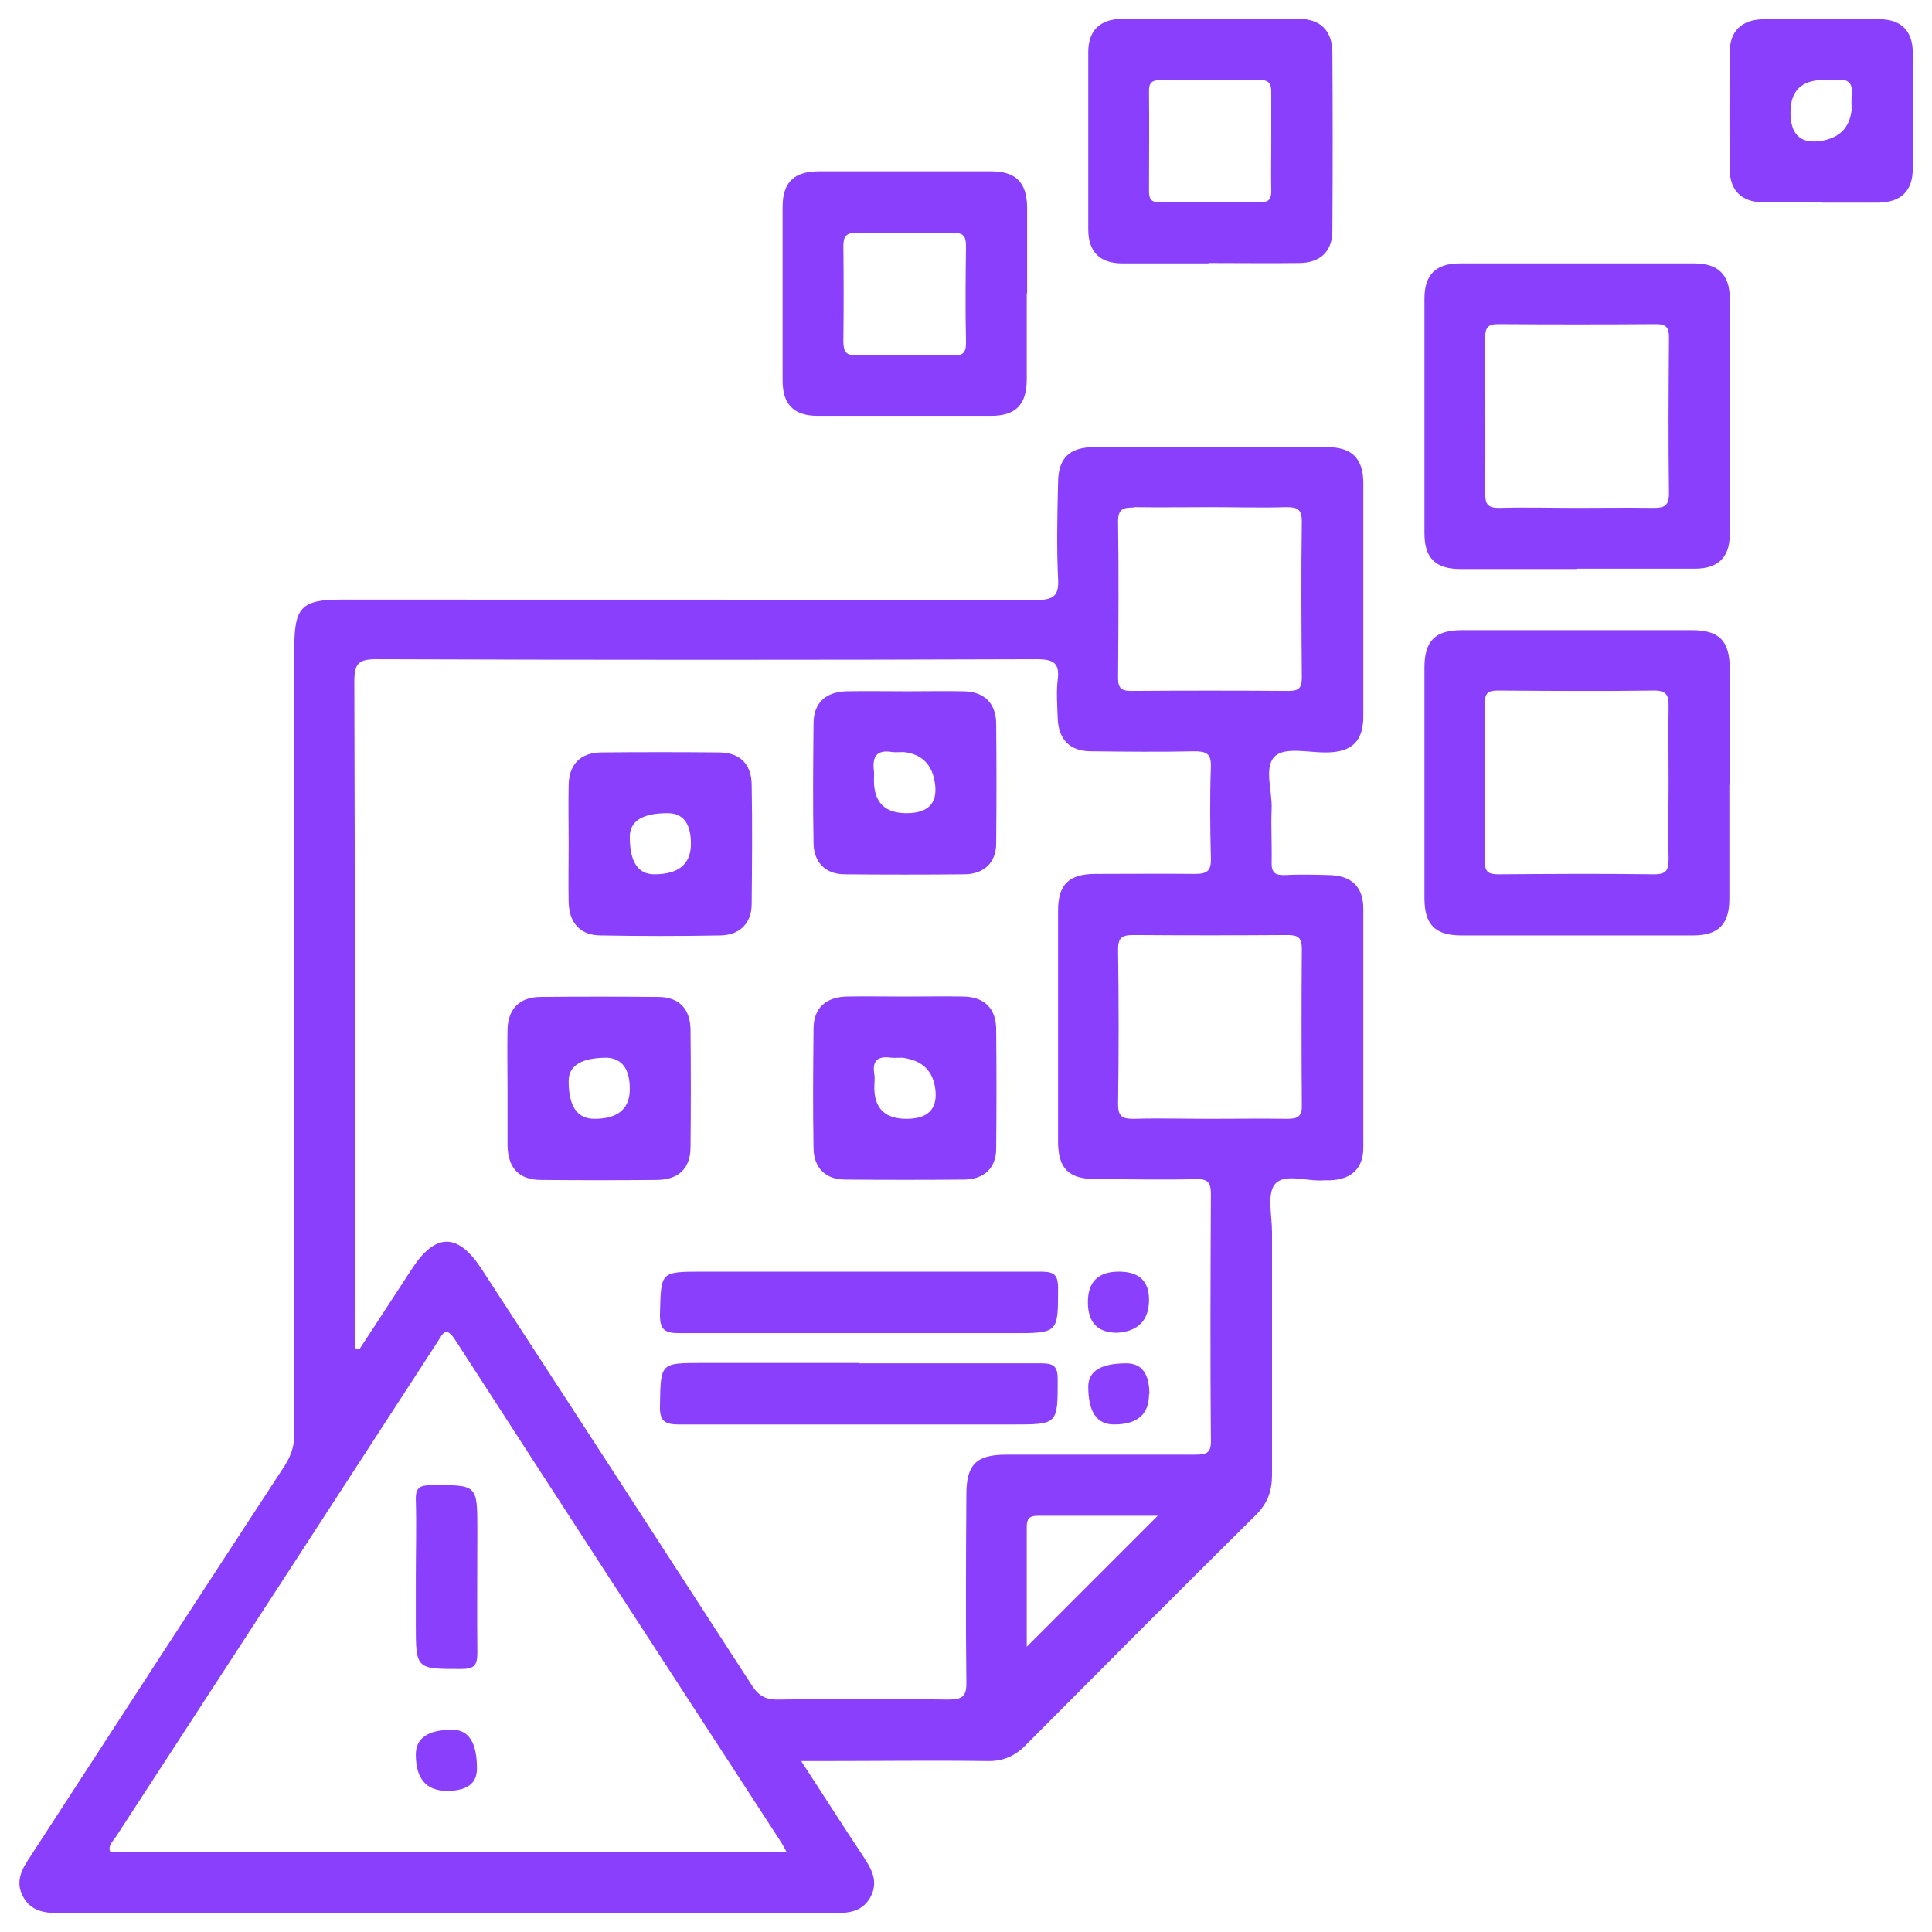 <svg xmlns="http://www.w3.org/2000/svg" viewBox="0 0 512 512"><defs><style>      .cls-1 {        fill: #893ffb;      }    </style></defs><g><g id="Camada_1"><g><path class="cls-1" d="M212.2,466.5c5.8,8.9,11,17.1,16.4,25.2,2.3,3.5,4.4,6.9,2,11.2-2.3,4-6.1,4.1-10.1,4.1-68.1,0-136.3,0-204.4,0-4,0-7.8-.3-10-4.4-2.2-4.1-.2-7.4,2-10.7,22.4-34.5,44.8-69,67.3-103.4,1.8-2.8,2.7-5.6,2.6-8.9,0-69.3,0-138.6,0-207.9,0-10.8,1.9-12.8,12.5-12.8,61.4,0,122.8,0,184.1.1,4.5,0,6.1-1,5.8-5.7-.4-8.4-.2-16.9,0-25.3,0-6.6,3-9.5,9.6-9.5,20.6,0,41.1,0,61.7,0,6.6,0,9.6,3,9.6,9.6,0,20.6,0,41.2,0,61.7,0,6.6-3,9.5-9.6,9.6-4.7.1-10.9-1.5-13.7.9-3.2,2.8-.8,9.2-1,14-.2,4.7.1,9.4,0,14.2-.1,2.7.9,3.5,3.5,3.4,3.9-.2,7.8-.1,11.6,0,6,.1,9.2,3,9.2,9,0,21.1,0,42.2,0,63.2,0,5.6-3.2,8.5-8.9,8.7-.5,0-1,0-1.5,0-4.5.4-10.4-2-13,1-2.2,2.6-.8,8.3-.8,12.7,0,21.4,0,42.8,0,64.3,0,4.4-1.2,7.7-4.4,10.8-20.4,20.2-40.6,40.5-60.8,60.8-2.9,3-6.1,4.4-10.3,4.3-14.5-.2-29,0-43.5,0h-5.8ZM95.1,357.8c4.7-7.2,9.4-14.4,14.1-21.6,6.2-9.5,12.1-9.5,18.3-.1,23.9,36.7,47.8,73.5,71.6,110.3,1.8,2.9,3.7,4.1,7.2,4,15-.2,30-.2,45,0,3.7,0,4.9-.8,4.8-4.7-.2-16.5-.1-33.1,0-49.6,0-8,2.6-10.6,10.6-10.6,16.7,0,33.4,0,50.1,0,2.9,0,4.2-.4,4.1-3.8-.2-21.8-.1-43.5,0-65.3,0-3.2-1-4-4-3.9-8.8.2-17.5,0-26.3,0-7.4,0-10.2-2.8-10.2-10,0-20.4,0-40.8,0-61.2,0-6.9,2.9-9.7,9.9-9.7,8.8,0,17.5-.1,26.3,0,3.2,0,4.4-.7,4.3-4.1-.2-8.1-.3-16.2,0-24.3.1-3.5-1.2-4.1-4.4-4.1-9.1.2-18.2.1-27.3,0-5.7,0-8.7-3.1-8.9-8.8-.1-3.4-.4-6.8,0-10.1.6-4.6-1.2-5.5-5.6-5.5-58.3.2-116.7.2-175,0-4.6,0-5.8,1.1-5.8,5.8.2,57.3.1,114.7.1,172v4.8c.4,0,.7.1,1.1.2ZM206.8,487.9c-28.7-44.2-57.5-88.4-86.1-132.7-2.6-4-3.3-1.8-4.8.5-28.4,43.8-56.9,87.6-85.4,131.4-.7,1-1.9,2-1.3,3.6h179.2c-.8-1.4-1.1-2.1-1.6-2.8ZM300.5,134.5c-2.8,0-4.2.3-4.2,3.7.2,13.8.1,27.6,0,41.4,0,2.5.6,3.5,3.4,3.5,14-.1,27.9-.1,41.9,0,2.7,0,3.4-.9,3.4-3.5-.1-13.8-.2-27.6,0-41.4,0-3.4-1.3-3.8-4.2-3.8-6.6.2-13.1,0-19.7,0s-13.8.1-20.7,0ZM341.3,296.5c2.8,0,3.8-.8,3.7-3.7-.1-13.8-.1-27.6,0-41.4,0-3-1.1-3.6-3.8-3.6-13.6.1-27.3.1-40.9,0-3.1,0-4,.8-4,3.9.2,13.6.2,27.3,0,40.9,0,3.3,1.1,3.9,4.1,3.9,6.7-.2,13.5,0,20.2,0,6.9,0,13.8-.1,20.7,0ZM306.8,401.7c-9.9,0-20.9,0-31.8,0-2.2,0-2.9.8-2.9,2.9,0,10.9,0,21.9,0,31.8,11.5-11.5,23.3-23.3,34.7-34.7Z"></path><path class="cls-1" d="M417.9,150.8c-10.3,0-20.5,0-30.8,0-6.7,0-9.6-2.9-9.6-9.5,0-20.7,0-41.4,0-62.2,0-6.3,3-9.3,9.4-9.3,20.7,0,41.4,0,62.1,0,6.3,0,9.4,3,9.4,9.2,0,20.9,0,41.8,0,62.7,0,6-3.1,9-9.1,9-10.4,0-20.9,0-31.3,0ZM438.1,134.6c2.8,0,4.2-.4,4.2-3.8-.2-13.8-.1-27.6,0-41.4,0-2.6-.7-3.5-3.4-3.5-14,.1-27.9.1-41.9,0-2.7,0-3.4,1-3.4,3.5,0,13.8.1,27.6,0,41.4,0,2.8.7,3.8,3.6,3.8,6.9-.2,13.8,0,20.7,0,6.7,0,13.5-.1,20.2,0Z"></path><path class="cls-1" d="M458.3,208c0,10.1,0,20.2,0,30.3,0,6.6-2.9,9.6-9.5,9.6-20.5,0-41.1,0-61.6,0-6.9,0-9.7-2.9-9.7-9.9,0-20.4,0-40.8,0-61.1,0-7,2.8-9.9,9.8-9.9,20.4,0,40.8,0,61.1,0,7.2,0,10,2.8,10,10.2,0,10.3,0,20.5,0,30.8ZM442.2,187.2c0-2.8-.4-4.2-3.8-4.2-13.8.2-27.6.1-41.4,0-2.6,0-3.5.6-3.5,3.4.1,14,.1,28,0,41.9,0,2.7.9,3.4,3.5,3.4,13.8-.1,27.6-.2,41.4,0,3.4,0,3.8-1.3,3.8-4.2-.2-6.7,0-13.5,0-20.2s-.1-13.5,0-20.2Z"></path><path class="cls-1" d="M320.2,69.8c-7.6,0-15.2,0-22.7,0-6,0-9.1-3-9.1-9,0-15.7,0-31.3,0-47,0-5.7,3.1-8.7,8.8-8.8,15.7,0,31.3,0,47,0,5.7,0,8.8,3.1,8.9,8.7.1,15.8.1,31.7,0,47.5,0,5.4-3.2,8.4-8.6,8.5-8.1.1-16.2,0-24.2,0ZM336.9,24.5c0-2.3-.5-3.3-3.1-3.3-8.7.1-17.5.1-26.2,0-2.4,0-3.2.8-3.1,3.2.1,8.7,0,17.5,0,26.2,0,2.1.5,3,2.8,3,8.9,0,17.8,0,26.7,0,2.2,0,2.9-.8,2.9-2.9-.1-4.4,0-8.7,0-13.1,0-4.4,0-8.8,0-13.1Z"></path><path class="cls-1" d="M272.1,77.8c0,7.6,0,15.2,0,22.7,0,6.7-2.9,9.7-9.4,9.7-15.3,0-30.6,0-46,0-6.3,0-9.3-3-9.3-9.3,0-15.3,0-30.6,0-46,0-6.6,3-9.5,9.7-9.5,15.2,0,30.3,0,45.5,0,6.6,0,9.5,2.9,9.6,9.5,0,7.6,0,15.2,0,22.7ZM252.4,94.2c3,.2,3.7-1,3.6-3.8-.2-8.4-.1-16.8,0-25.2,0-2.6-.7-3.5-3.4-3.5-8.6.2-17.2.2-25.7,0-2.7,0-3.4,1-3.4,3.5.1,8.4.1,16.8,0,25.2,0,2.8.7,3.9,3.6,3.7,4-.2,8.1,0,12.1,0,4.4,0,8.8-.2,13.1,0Z"></path><path class="cls-1" d="M482.6,53.6c-5.2,0-10.4.1-15.6,0-5.4-.1-8.5-3.1-8.6-8.5-.1-10.4-.1-20.9,0-31.3,0-5.6,3.2-8.6,8.9-8.7,10.3-.1,20.5-.1,30.8,0,5.7,0,8.8,3.1,8.8,8.8.1,10.3.1,20.5,0,30.8,0,5.9-3.1,8.9-9.1,9-5,0-10.1,0-15.1,0ZM490.7,29.1c0-1.2-.1-2.4,0-3.5.5-3.6-.9-4.9-4.4-4.4-1,.2-2,0-3,0q-8.8,0-8.8,8.6t7.7,7.6,8.5-8.3Z"></path><path class="cls-1" d="M228.2,337c15.8,0,31.7,0,47.5,0,3.3,0,4.7.5,4.7,4.3,0,12,.1,12-12.1,12-29.3,0-58.6,0-87.9,0-3.9,0-5.6-.5-5.5-5.1.3-11.2,0-11.2,11.4-11.2s28,0,41.9,0Z"></path><path class="cls-1" d="M227.6,361.3c16.2,0,32.3,0,48.5,0,3.3,0,4.2,1,4.2,4.2,0,12,.1,12-12,12-29.5,0-58.9,0-88.4,0-4,0-5.1-1.1-5-5,.2-11.3,0-11.3,11.3-11.3s27.6,0,41.4,0Z"></path><path class="cls-1" d="M296.1,353.2q-7.8,0-7.8-8.1t8.2-8.1,8,7.8-8.4,8.4Z"></path><path class="cls-1" d="M304.5,369.5q0,8-9.3,8-6.8,0-6.8-10,0-6.2,10.1-6.2,6.1,0,6.1,8.2Z"></path><path class="cls-1" d="M110.2,418.2c0-6.9.2-13.8,0-20.7-.1-3.2,1-3.9,4-3.9,12.3-.1,12.3-.2,12.3,11.7,0,10.9-.1,21.9,0,32.8,0,3.4-1,4.2-4.3,4.2-12,0-12,.1-12-12,0-4,0-8.1,0-12.1Z"></path><path class="cls-1" d="M118.5,474.6q-8.3,0-8.3-9.6,0-6.6,9.7-6.6,6.5,0,6.5,10.3,0,5.9-7.9,5.9Z"></path><path class="cls-1" d="M240.3,183.2c5,0,10.1-.1,15.1,0,5.4.1,8.5,3.1,8.6,8.5.1,10.6.1,21.2,0,31.8,0,5.1-3.2,8.1-8.3,8.2-10.6.1-21.2.1-31.8,0-5.1,0-8.2-3.1-8.3-8.2-.2-10.6-.1-21.2,0-31.8,0-5.4,3.2-8.3,8.6-8.5,5.4-.1,10.8,0,16.2,0ZM239.5,199.3c-1,0-2,.1-3,0-4.1-.7-5.4,1.1-4.9,5,.1.8,0,1.7,0,2.5q0,8.7,8.6,8.7t7.6-7.7-8.3-8.5Z"></path><path class="cls-1" d="M150.7,223.6c0-5.2-.1-10.4,0-15.6.1-5.4,3.1-8.5,8.5-8.6,10.4-.1,20.9-.1,31.3,0,5.5,0,8.6,3,8.7,8.4.2,10.6.1,21.2,0,31.8,0,5.1-3.2,8.2-8.2,8.3-10.6.2-21.2.2-31.8,0-5.3,0-8.3-3.2-8.5-8.6-.1-5.2,0-10.4,0-15.6ZM176.9,215.5q-10,0-10,6.3,0,9.9,6.5,9.9,9.7,0,9.7-8.1t-6.2-8.1Z"></path><path class="cls-1" d="M134.5,288.3c0-5.2-.1-10.4,0-15.6.2-5.4,3.2-8.4,8.6-8.5,10.4-.1,20.9-.1,31.3,0,5.6,0,8.6,3.2,8.6,8.9.1,10.3.1,20.5,0,30.8,0,5.7-3.1,8.7-8.8,8.8-10.3.1-20.5.1-30.8,0-5.9,0-8.8-3.2-8.9-9.2,0-5,0-10.1,0-15.1ZM160.9,280.3q-10.2,0-10.2,6.2,0,10,6.8,10,9.4,0,9.4-7.9t-6-8.3Z"></path><path class="cls-1" d="M239.8,264.1c5.2,0,10.4-.1,15.6,0,5.4.1,8.5,3.1,8.6,8.5.1,10.6.1,21.2,0,31.8,0,5.1-3.2,8.1-8.3,8.2-10.6.1-21.2.1-31.8,0-5.1,0-8.2-3.1-8.3-8.2-.2-10.6-.1-21.2,0-31.8,0-5.4,3.2-8.3,8.6-8.5,5.2-.1,10.4,0,15.6,0ZM239.1,280.3c-1,0-2,.1-3,0-3.5-.5-5,.8-4.4,4.4.2,1.1,0,2.3,0,3.5q0,8.3,8.5,8.3t7.7-7.6-8.8-8.6Z"></path></g></g></g></svg>